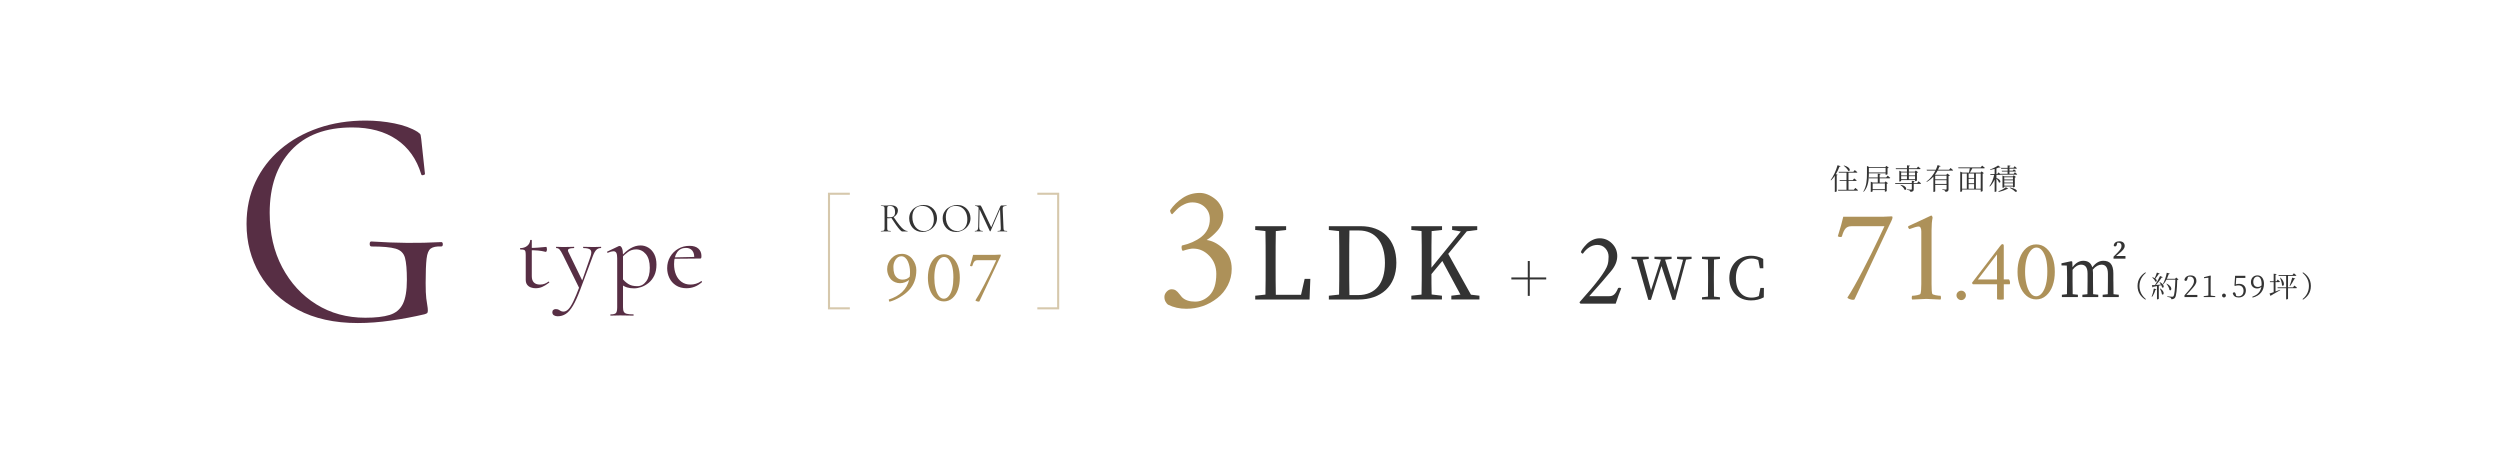 <?xml version="1.0" encoding="UTF-8"?><svg id="_レイヤー_2" xmlns="http://www.w3.org/2000/svg" xmlns:xlink="http://www.w3.org/1999/xlink" viewBox="0 0 1200 221.23"><defs><style>.cls-1{fill:#ad9159;}.cls-2{fill:none;stroke:#d6c8ac;stroke-miterlimit:10;}.cls-3{fill:#fff;filter:url(#drop-shadow-1);}.cls-4{fill:#572e44;}.cls-5{fill:#333;}</style><filter id="drop-shadow-1" x="0" y="0" width="1200" height="220" filterUnits="userSpaceOnUse"><feOffset dx="0" dy="0"/><feGaussianBlur result="blur" stdDeviation="20"/><feFlood flood-color="#000" flood-opacity=".2"/><feComposite in2="blur" operator="in"/><feComposite in="SourceGraphic"/></filter></defs><g id="conts"><rect class="cls-3" width="1200" height="220"/><path class="cls-4" d="M171.74,155.06c-11.2,0-20.8-2.12-28.8-6.38-8-4.25-14.1-9.97-18.3-17.17-4.2-7.2-6.3-15.2-6.3-24,0-7.4,1.42-14.12,4.27-20.17,2.85-6.05,6.85-11.27,12-15.67,5.15-4.4,11.2-7.8,18.15-10.2,6.95-2.4,14.52-3.6,22.73-3.6,4.7,0,9.3.45,13.8,1.35s8.2,2.25,11.1,4.05c.9.6,1.4,1.1,1.5,1.5.1.4.2,1.05.3,1.95l1.8,16.8c0,.2-.28.38-.83.53-.55.15-.88.03-.97-.38-2.2-7.3-6.15-12.87-11.85-16.73-5.7-3.85-12.8-5.77-21.3-5.77-12.7,0-22.48,3.67-29.32,11.02-6.85,7.35-10.27,17.33-10.27,29.93,0,9.9,2,18.62,6,26.17,4,7.55,9.45,13.48,16.35,17.77,6.9,4.3,14.75,6.45,23.55,6.45,4.9,0,8.8-.45,11.7-1.35,2.9-.9,5-2.65,6.3-5.25,1.3-2.6,1.95-6.45,1.95-11.55,0-4.8-.3-8.33-.9-10.58s-2.1-3.72-4.5-4.42c-2.4-.7-6.25-1.05-11.55-1.05-.6,0-.9-.4-.9-1.2s.25-1.2.75-1.2c6.3.4,12.05.63,17.25.67,5.2.05,10.65-.08,16.35-.38.5,0,.75.35.75,1.05s-.25,1.05-.75,1.05c-2.3-.1-3.97.23-5.02.98-1.05.75-1.73,2.38-2.02,4.88-.3,2.5-.45,6.4-.45,11.7,0,3.3.1,5.75.3,7.35.2,1.6.38,2.78.52,3.53s.23,1.53.23,2.32c0,.6-.1,1-.3,1.2-.2.2-.65.4-1.35.6-5.1,1.2-10.43,2.2-15.98,3-5.55.8-10.88,1.2-15.98,1.2Z"/><path class="cls-4" d="M257.15,138.36c-.8,0-1.57-.12-2.3-.38-.73-.25-1.33-.68-1.8-1.28s-.7-1.42-.7-2.45v-11.75c0-.8-.05-1.4-.15-1.8-.1-.4-.33-.66-.7-.78-.37-.12-.93-.17-1.7-.17-.13,0-.2-.11-.2-.33s.07-.32.2-.32c1.33-.03,2.43-.4,3.28-1.1.85-.7,1.32-1.6,1.42-2.7,0-.1.12-.15.38-.15s.38.05.38.15v17.25c0,1.37.34,2.38,1.02,3.05.68.67,1.66,1,2.93,1,.87,0,1.64-.14,2.32-.43.68-.28,1.24-.61,1.68-.97.13-.07.26-.03.38.12.12.15.11.28-.03.38-1.23.93-2.34,1.61-3.32,2.03-.98.42-2.01.62-3.08.62ZM262,120.91c-1.3-.33-2.55-.55-3.75-.65s-2.48-.15-3.85-.15v-1.1c1.33,0,2.62-.05,3.85-.15,1.23-.1,2.55-.22,3.95-.35.07,0,.14.12.22.35.08.23.12.52.12.85,0,.23-.06.5-.17.8-.12.3-.24.43-.38.4Z"/><path class="cls-4" d="M288.42,118.46c.1,0,.15.1.15.3s-.05.3-.15.3c-.83,0-1.55.28-2.15.85-.6.57-1.17,1.57-1.7,3l-6.1,16.25c-1.2,3.2-2.35,5.73-3.45,7.58-1.1,1.85-2.24,3.16-3.42,3.92-1.18.77-2.49,1.15-3.93,1.15-.7,0-1.3-.16-1.8-.47-.5-.32-.75-.81-.75-1.47,0-.5.16-.88.48-1.12.32-.25.67-.38,1.07-.38.67,0,1.17.1,1.5.3.33.2.67.4,1,.6.33.2.77.3,1.3.3.8,0,1.57-.38,2.32-1.12s1.56-2.03,2.43-3.82c.87-1.8,1.88-4.25,3.05-7.35l-.05,1.4-7.9-16.05c-.73-1.47-1.31-2.43-1.73-2.88-.42-.45-.94-.68-1.58-.68-.07,0-.1-.1-.1-.3s.03-.3.1-.3c.53,0,1.09.02,1.68.05.58.03,1.14.05,1.67.05,1.1,0,2.07-.02,2.9-.05.83-.03,1.58-.05,2.25-.05.07,0,.1.1.1.3s-.03.3-.1.3c-1.07,0-1.88.13-2.42.4-.55.27-.62.78-.23,1.55l6.85,14.1-1.15,2.05,4.9-14.1c.5-1.5.49-2.54-.02-3.12-.52-.58-1.66-.88-3.43-.88-.07,0-.1-.1-.1-.3s.03-.3.1-.3c.8,0,1.56.02,2.27.05.72.03,1.64.05,2.78.05.73,0,1.32-.02,1.77-.05.45-.03.98-.05,1.57-.05Z"/><path class="cls-4" d="M293.1,151.51c-.1,0-.15-.1-.15-.3s.05-.3.15-.3c1.3,0,2.15-.22,2.55-.65.4-.43.6-1.37.6-2.8v-23.5c0-1.17-.13-2.02-.4-2.55-.27-.53-.73-.8-1.4-.8-.33,0-.73.06-1.18.17-.45.12-.94.29-1.48.53-.13.07-.25,0-.35-.17-.1-.18-.08-.31.05-.38l5.55-2.65c.1-.03.22-.05.35-.05.47,0,.86.38,1.18,1.12.32.75.47,1.86.47,3.33v24.95c0,.93.12,1.65.38,2.15s.73.84,1.45,1.02c.72.18,1.77.27,3.17.27.07,0,.1.1.1.3s-.03.3-.1.3c-.87,0-1.84-.02-2.92-.05-1.08-.03-2.23-.05-3.42-.05-.87,0-1.71.02-2.53.05-.82.03-1.51.05-2.07.05ZM304.35,138.41c-1.27,0-2.38-.15-3.35-.45-.97-.3-2.05-.87-3.25-1.7l.7-2.75c.93,1.1,1.95,2.02,3.05,2.75s2.55,1.1,4.35,1.1,3.17-.77,4.32-2.3c1.15-1.53,1.73-3.7,1.73-6.5s-.63-5.1-1.9-6.6c-1.27-1.5-2.82-2.25-4.65-2.25-1.47,0-2.76.41-3.88,1.22-1.12.82-2.21,1.79-3.27,2.93l-.4-.4c1.7-1.97,3.33-3.4,4.9-4.3,1.57-.9,3.15-1.35,4.75-1.35,1.37,0,2.63.36,3.8,1.08,1.17.72,2.1,1.76,2.8,3.12.7,1.37,1.05,3.03,1.05,5s-.34,3.77-1.02,5.2c-.68,1.43-1.58,2.61-2.7,3.53-1.12.92-2.29,1.59-3.52,2.02-1.23.43-2.4.65-3.5.65Z"/><path class="cls-4" d="M329.64,138.36c-2.07,0-3.8-.46-5.2-1.38-1.4-.92-2.45-2.11-3.15-3.58-.7-1.47-1.05-3.02-1.05-4.65,0-2.03.48-3.86,1.43-5.48.95-1.62,2.23-2.9,3.85-3.85,1.62-.95,3.44-1.42,5.47-1.42,1.83,0,3.24.44,4.23,1.33.98.88,1.48,2.09,1.48,3.62,0,.37-.03.65-.1.85-.07.2-.23.3-.5.3h-2.9c.13-1.63-.16-2.89-.88-3.78-.72-.88-1.73-1.33-3.02-1.33-1.87,0-3.29.7-4.27,2.1-.98,1.4-1.48,3.3-1.48,5.7,0,1.9.31,3.58.92,5.05.62,1.47,1.52,2.62,2.7,3.47,1.18.85,2.59,1.28,4.23,1.28.87,0,1.75-.13,2.65-.4.9-.27,1.75-.68,2.55-1.25.07-.07.16-.03.27.12.12.15.14.28.08.38-1.2,1.03-2.4,1.78-3.6,2.22-1.2.45-2.43.68-3.7.68ZM322.64,124.21l-.05-.65,11.4-.25v.8l-11.35.1Z"/><path class="cls-5" d="M427.61,98.54c1.09,0,1.93.22,2.51.67s.87,1.06.87,1.83c0,.51-.11.98-.34,1.43-.23.45-.53.84-.92,1.18s-.84.61-1.35.81c-.51.2-1.05.3-1.61.3-.13,0-.28,0-.45,0-.17,0-.32-.02-.45-.03v4.76c0,.39.04.68.11.88.07.2.23.33.48.4.25.07.62.1,1.11.1.04,0,.06.04.06.12s-.02.12-.06.12c-.32,0-.68,0-1.07-.02-.39-.01-.82-.02-1.29-.02-.44,0-.86,0-1.27.02-.41.01-.78.02-1.11.02-.03,0-.04-.04-.04-.12s.01-.12.04-.12c.49,0,.86-.03,1.11-.1.25-.07.42-.2.51-.4.09-.2.14-.49.14-.88v-9.26c0-.39-.04-.68-.13-.87-.09-.19-.25-.33-.49-.4s-.61-.11-1.1-.11c-.04,0-.06-.04-.06-.12s.02-.12.06-.12c.32,0,.68,0,1.08.03.4.02.82.03,1.26.03.35,0,.75-.02,1.22-.06.47-.04.86-.06,1.18-.06ZM429.63,101.74c0-.73-.11-1.31-.33-1.73-.22-.42-.51-.72-.87-.9-.36-.18-.77-.27-1.24-.27-.32,0-.58.03-.78.08-.2.05-.34.18-.42.38-.08.2-.12.52-.12.96v3.96c.19.03.39.05.6.06.21.01.41.02.58.02.92,0,1.58-.2,1.98-.59.4-.39.6-1.05.6-1.97ZM433.05,111.1c-.23,0-.59-.27-1.09-.8s-1.11-1.3-1.82-2.29c-.71-.99-1.51-2.18-2.39-3.55l1.12-.36c1.13,1.68,2.1,3.01,2.89,3.99.79.98,1.49,1.69,2.1,2.12.61.43,1.19.65,1.75.65.04,0,.06.04.06.12s-.02.12-.06.12h-2.56Z"/><path class="cls-5" d="M442.75,111.34c-.96,0-1.83-.17-2.61-.51s-1.45-.81-2-1.41c-.55-.6-.98-1.29-1.28-2.07-.3-.78-.45-1.61-.45-2.49,0-1.08.21-2.03.63-2.84.42-.81.98-1.49,1.67-2.03s1.45-.94,2.28-1.21,1.65-.4,2.46-.4c.99,0,1.87.18,2.65.53s1.44.83,1.99,1.43c.55.6.96,1.28,1.25,2.04.29.76.43,1.54.43,2.34,0,.93-.19,1.8-.56,2.6-.37.8-.88,1.5-1.53,2.1-.65.6-1.39,1.07-2.24,1.41s-1.74.51-2.69.51ZM443.45,110.92c.91,0,1.72-.22,2.44-.65.72-.43,1.29-1.07,1.72-1.91.43-.84.64-1.87.64-3.08s-.23-2.36-.69-3.33-1.11-1.73-1.96-2.28c-.85-.55-1.84-.83-2.99-.83-1.48,0-2.63.48-3.45,1.43-.82.95-1.23,2.25-1.23,3.89,0,.95.13,1.83.39,2.65.26.82.64,1.54,1.13,2.16.49.62,1.08,1.1,1.76,1.44.68.34,1.43.51,2.24.51Z"/><path class="cls-5" d="M458.82,111.34c-.96,0-1.83-.17-2.61-.51s-1.45-.81-2-1.41c-.55-.6-.98-1.29-1.28-2.07-.3-.78-.45-1.61-.45-2.49,0-1.08.21-2.03.63-2.84.42-.81.98-1.49,1.67-2.03.69-.54,1.45-.94,2.28-1.21.83-.27,1.65-.4,2.46-.4.99,0,1.87.18,2.65.53s1.44.83,1.99,1.43.96,1.28,1.25,2.04c.29.76.43,1.54.43,2.34,0,.93-.19,1.8-.56,2.6-.37.8-.88,1.5-1.53,2.1s-1.39,1.07-2.24,1.41-1.74.51-2.69.51ZM459.52,110.92c.91,0,1.72-.22,2.44-.65.72-.43,1.29-1.07,1.72-1.91.43-.84.64-1.87.64-3.08s-.23-2.36-.69-3.33-1.11-1.73-1.96-2.28c-.85-.55-1.84-.83-2.99-.83-1.48,0-2.63.48-3.45,1.43-.82.95-1.23,2.25-1.23,3.89,0,.95.13,1.83.39,2.65.26.82.64,1.54,1.13,2.16.49.62,1.08,1.1,1.76,1.44.68.34,1.43.51,2.24.51Z"/><path class="cls-5" d="M469.54,108.92l.2-9.86.48.04-.2,9.82c-.01.69.1,1.19.35,1.49.25.3.7.45,1.35.45.03,0,.04.04.04.12s-.01.12-.04.12c-.29,0-.6,0-.91-.02-.31-.01-.66-.02-1.03-.02-.35,0-.67,0-.98.02s-.59.02-.86.02c-.03,0-.04-.04-.04-.12s.01-.12.04-.12c.56,0,.96-.15,1.21-.45.25-.3.38-.8.39-1.49ZM483.4,110.86s.06.04.06.12-.02.12-.06.12c-.32,0-.68,0-1.09-.02-.41-.01-.83-.02-1.27-.02s-.82,0-1.19.02c-.37.01-.7.02-.99.02-.03,0-.04-.04-.04-.12s.01-.12.04-.12c.67,0,1.09-.09,1.28-.26.19-.17.27-.55.24-1.12l-.38-9.66.66-.92-5.2,12.06c-.01.05-.07.08-.16.08s-.15-.03-.18-.08l-5.02-10.7c-.45-.95-1.13-1.42-2.02-1.42-.03,0-.04-.04-.04-.12s.01-.12.04-.12c.21,0,.44,0,.69.02.25.01.45.02.61.02.21,0,.41,0,.59-.02.18-.01.32-.02.41-.02.19,0,.33.06.44.18.11.12.27.41.48.86l4.56,9.6-.62,1.04,4.88-11.18c.07-.16.15-.28.26-.37.11-.09.22-.13.34-.13.08,0,.19,0,.32.02.13.01.29.02.48.02.36,0,.65,0,.88-.02.23-.01.47-.02.72-.02.03,0,.04.04.04.12s-.01.12-.04.12c-.64,0-1.11.09-1.42.28s-.45.55-.42,1.1l.4,9.26c.01.39.06.68.14.88.08.2.24.33.49.4.25.07.61.1,1.09.1Z"/><path class="cls-1" d="M426.61,143.77c5.36-1.72,8.61-4.86,9.77-9.42-.59.49-1.27.88-2.04,1.16s-1.55.42-2.34.42-1.56-.15-2.32-.46-1.37-.7-1.84-1.18-.85-1.02-1.17-1.64c-.56-1.1-.84-2.26-.84-3.46,0-1.99.69-3.71,2.07-5.17s3.06-2.18,5.04-2.18c1.02,0,1.97.23,2.86.7s1.61,1.08,2.19,1.85c1.23,1.63,1.85,3.39,1.85,5.27,0,3.83-1.12,6.98-3.38,9.44-1.2,1.31-2.67,2.49-4.44,3.53s-3.42,1.76-4.98,2.17c-.14,0-.25-.12-.32-.38s-.11-.47-.11-.64ZM436.67,132.8c.09-.66.14-1.42.14-2.3s-.09-1.74-.26-2.58-.42-1.64-.75-2.39-.76-1.36-1.31-1.83-1.16-.7-1.83-.7c-1.1,0-2.02.53-2.74,1.57s-1.09,2.23-1.09,3.55.14,2.39.42,3.22.76,1.51,1.44,2.06,1.52.82,2.53.82c1.44,0,2.59-.47,3.45-1.41Z"/><path class="cls-1" d="M446.27,127.72c.59-1.7,1.48-3.07,2.65-4.11s2.55-1.56,4.13-1.56,2.96.52,4.14,1.56c2.34,2.06,3.52,5.31,3.52,9.76,0,2.06-.3,3.94-.89,5.64s-1.48,3.07-2.65,4.11-2.54,1.56-4.1,1.56-2.93-.52-4.1-1.56-2.07-2.41-2.67-4.11-.91-3.58-.91-5.64.3-3.94.89-5.64ZM455.53,124.64c-.67-.87-1.45-1.3-2.36-1.3s-1.72.45-2.44,1.35c-1.5,1.84-2.25,4.72-2.25,8.63,0,1.83.18,3.51.55,5.04s.9,2.75,1.58,3.66,1.49,1.36,2.42,1.36,1.75-.47,2.48-1.42c1.41-1.84,2.11-4.78,2.11-8.81s-.7-6.7-2.09-8.51Z"/><path class="cls-1" d="M477.78,122.32l2.39-.11c.14,0,.21.08.21.24s-.03.33-.1.52-.14.36-.22.53c-.14.33-.36.79-.67,1.39l-9.28,19.76c-.07.07-.22.11-.45.11s-.53-.07-.9-.2-.55-.28-.55-.43c1.08-1.63,2.45-4.04,4.11-7.25s3.06-6,4.18-8.39l1.69-3.59h-8.93c-.68,0-1.2.21-1.57.62s-.69,1.11-.96,2.08c-.02.14-.17.21-.44.21s-.5-.07-.69-.21c.7-2.24,1.2-4,1.48-5.27h10.69Z"/><path class="cls-1" d="M572.83,119.31c-1.2,0-2.92.37-5.16,1.12-.34-.43-.52-.92-.52-1.48s.06-.92.17-1.1c3.67-.8,6.76-2.18,9.28-4.12,2.75-2.18,4.12-5.04,4.12-8.59,0-2.29-.79-4.2-2.38-5.71s-3.6-2.28-6.04-2.28c-1.23,0-2.46.28-3.67.84-1.22.56-2.17,1.14-2.86,1.74s-1.36,1.26-2.02,1.98c-.66.72-1.02,1.09-1.07,1.12-.26,0-.49-.21-.71-.64s-.32-.84-.32-1.25c1.58-2.32,3.58-4.29,6.02-5.91,2.43-1.62,5.18-2.43,8.25-2.43,2.41,0,4.83.95,7.26,2.84,1.15.89,2.1,2.06,2.86,3.5.76,1.45,1.14,2.92,1.14,4.4s-.27,2.87-.79,4.15c-.53,1.27-1.24,2.4-2.13,3.37-1.66,1.86-3.35,3.31-5.07,4.34,2.66.34,5.27,1.68,7.82,4,2.81,2.55,4.21,5.83,4.21,9.84,0,2.84-.63,5.48-1.89,7.93-1.26,2.45-2.92,4.48-4.98,6.08-4.35,3.44-9.34,5.16-14.95,5.16-3.21,0-6.13-.66-8.77-1.98-.34-.23-.72-.68-1.12-1.35-.4-.67-.6-1.46-.6-2.36s.36-1.74,1.07-2.51c.72-.77,1.5-1.16,2.34-1.16s1.54.19,2.08.56c.54.37,1.12.95,1.72,1.74s1,1.28,1.2,1.48c1.43,1.43,3.55,2.15,6.36,2.15,2.49,0,4.75-.97,6.79-2.92,2.23-2.21,3.35-5.67,3.35-10.4,0-3.41-1.1-6.28-3.31-8.62-2.21-2.33-4.77-3.5-7.69-3.5Z"/><path class="cls-5" d="M628.96,133.87l-.38,9.89h-26.07v-1.82l4.9-.53c.1-4.66.1-9.31.1-13.78v-2.74c0-4.7,0-9.41-.1-13.97l-4.9-.53v-1.82h14.83v1.82l-4.94.53c-.1,4.61-.1,9.27-.1,13.92v3.5c0,3.98,0,8.54.1,13.15h12.1l1.73-7.63h2.74Z"/><path class="cls-5" d="M653.16,108.57c10.22,0,17.09,6.29,17.09,17.62s-7.58,17.57-18.05,17.57h-14.35v-1.82l4.9-.53c.1-4.61.1-9.31.1-14.64v-1.82c0-4.71,0-9.41-.1-14.02l-4.9-.53v-1.82h15.31ZM651.86,141.64c8.4,0,12.91-5.71,12.91-15.46s-4.51-15.55-12.48-15.55h-4.56c-.1,4.66-.1,9.46-.1,14.31v1.82c0,5.33,0,10.13.1,14.88h4.13Z"/><path class="cls-5" d="M710.13,141.93v1.82h-13.49v-1.82l4.37-.53-8.69-16.13-5.23,6.29c0,2.93,0,6.29.1,9.79l4.94.58v1.82h-14.69v-1.82l4.9-.53c.1-4.61.1-9.22.1-13.92v-2.59c0-4.7,0-9.36-.1-13.97l-4.9-.53v-1.82h14.74v1.82l-4.99.53c-.1,4.56-.1,9.27-.1,13.97v3.6l14.11-17.38-4.18-.72v-1.82h12.05v1.82l-4.99.62-8.93,10.85,10.9,19.59,4.08.48Z"/><path class="cls-5" d="M734.3,142.02h-.97v-7.88h-7.88v-.97h7.88v-7.88h.97v7.88h7.88v.97h-7.88v7.88Z"/><path class="cls-5" d="M778.18,138.43c-.72,1.74-1.59,4.18-2.64,7.32h-16.89c-.1-.05-.2-.15-.32-.31-.11-.15-.17-.28-.17-.38,8.14-9,12.63-14.98,13.48-17.94.33-1.09.49-2.39.49-3.91s-.5-2.83-1.51-3.96-2.29-1.68-3.86-1.68c-2.29,0-4.35,1.04-6.15,3.12-.36.39-.63.75-.83,1.07-.18,0-.38-.1-.6-.31-.22-.2-.33-.36-.33-.48.21-.85,1.11-2.09,2.69-3.74.73-.78,1.67-1.45,2.81-2.01,1.14-.56,2.3-.84,3.49-.84,2.29,0,4.28.83,5.94,2.49s2.5,3.68,2.5,6.05-.93,4.7-2.78,6.98c-2.51,3.06-6.05,7.15-10.64,12.26h9.67c.94,0,1.73-.3,2.36-.9.63-.6,1.21-1.55,1.75-2.86.08-.2.3-.29.65-.29s.65.1.92.29Z"/><path class="cls-5" d="M811.94,124.29l-2.63.34-5.21,19.32h-1.29l-5.29-16.24-5.07,16.24h-1.26l-5.54-19.38-2.52-.28v-1.06h8.26v1.06l-2.88.34,3.98,14.73,4.73-14.73-3.08-.34v-1.06h8.23v1.06l-3.13.36,4.68,14.78,3.95-14.76-2.88-.39v-1.06h6.97v1.06Z"/><path class="cls-5" d="M822.72,124.6c-.06,2.66-.06,5.4-.06,8.15v1.51c0,2.69,0,5.4.06,8.09l2.86.34v1.06h-8.62v-1.06l2.86-.31c.06-2.69.06-5.38.06-8.12v-1.51c0-2.74,0-5.46-.06-8.15l-2.86-.31v-1.06h8.62v1.06l-2.86.31Z"/><path class="cls-5" d="M846.68,138.21l-.06,4.51c-1.9,1.04-3.95,1.48-6.13,1.48-6.19,0-10.42-4.34-10.42-10.72s4.42-10.72,10.42-10.72c1.76,0,3.84.34,5.85,1.51l.06,4.51h-1.68l-.76-3.92c-1.06-.53-2.1-.76-3.14-.76-4.23,0-7.59,3.28-7.59,9.38s3.08,9.38,7.48,9.38c1.15,0,2.35-.2,3.53-.76l.76-3.89h1.68Z"/><path class="cls-1" d="M903.77,104.04l4.25-.19c.25,0,.38.14.38.42s-.06.59-.17.92c-.11.33-.24.65-.39.94-.25.58-.65,1.41-1.19,2.47l-16.5,35.12c-.12.12-.39.19-.8.19s-.94-.12-1.59-.36c-.66-.24-.98-.5-.98-.77,1.92-2.9,4.35-7.19,7.31-12.89,2.96-5.7,5.44-10.67,7.44-14.92l3-6.38h-15.88c-1.21,0-2.14.37-2.8,1.11-.66.74-1.22,1.97-1.7,3.7-.04.25-.3.38-.78.38s-.88-.12-1.22-.38c1.25-3.98,2.12-7.1,2.62-9.38h19Z"/><path class="cls-1" d="M922.22,111.1c0-1.58-.44-2.38-1.31-2.38-.69,0-2.15.42-4.38,1.25-.42-.33-.62-.65-.62-.95s.04-.46.12-.48c1.44-.65,3.08-1.41,4.94-2.28,3.9-1.85,5.88-2.78,5.94-2.78h.12c.29,0,.5.33.62,1-.33,1.5-.5,3.52-.5,6.06v25.81c0,2.42.1,3.96.31,4.62.08.29.62.53,1.61.72.99.19,1.79.28,2.39.28.12.17.19.47.2.91.01.44-.06.74-.2.91-4.27-.21-6.54-.31-6.81-.31s-2.54.1-6.81.31c-.15-.17-.21-.47-.2-.91.01-.44.08-.74.2-.91.6,0,1.4-.09,2.39-.28.99-.19,1.53-.43,1.61-.72.25-.79.38-2.33.38-4.62v-25.25Z"/><path class="cls-1" d="M939.8,143.36c-.46-.46-.69-.99-.69-1.61s.23-1.14.69-1.57c.46-.43.99-.65,1.61-.65s1.14.21,1.57.65c.43.43.65.95.65,1.57s-.21,1.15-.65,1.61c-.43.46-.95.69-1.57.69s-1.15-.23-1.61-.69Z"/><path class="cls-1" d="M959.96,118.21c.52-.68.9-1.03,1.15-1.03.46,0,.7.25.7.74v16.2h2.42c.12,0,.25.18.38.53s.2.7.2,1.04-.05.6-.16.76h-2.83v7.18c-.11.14-.68.21-1.7.21s-1.54-.11-1.54-.33v-7.05h-11.57c-.27-.15-.41-.41-.41-.78l13.37-17.47ZM958.56,122.11l-9.19,12.02h9.19v-12.02Z"/><path class="cls-1" d="M969.46,123.93c.69-1.98,1.72-3.58,3.1-4.8,1.38-1.22,2.98-1.82,4.82-1.82s3.45.61,4.83,1.82c2.73,2.41,4.1,6.2,4.1,11.38,0,2.41-.34,4.6-1.04,6.58-.69,1.98-1.72,3.58-3.1,4.8-1.38,1.22-2.97,1.83-4.79,1.83s-3.41-.61-4.79-1.83c-1.37-1.22-2.41-2.82-3.12-4.8-.7-1.98-1.06-4.18-1.06-6.58s.34-4.6,1.04-6.58ZM980.26,120.34c-.78-1.01-1.7-1.52-2.75-1.52s-2,.53-2.85,1.58c-1.75,2.15-2.62,5.5-2.62,10.07,0,2.13.22,4.09.65,5.88.43,1.78,1.05,3.21,1.85,4.27.8,1.06,1.74,1.59,2.82,1.59s2.04-.55,2.89-1.66c1.64-2.15,2.46-5.57,2.46-10.27s-.81-7.82-2.44-9.93Z"/><path class="cls-5" d="M1014.43,135.08c0,1.76.03,4.32.06,6.14l2.53.26v1.12h-7.74v-1.12l2.46-.26c.03-1.82.06-4.38.06-6.14v-3.62c0-3.3-1.28-4.42-3.04-4.42-1.38,0-2.88.74-4.22,2.37.06.48.1,1.02.1,1.6v4.06c0,1.79.03,4.29.06,6.14l2.46.26v1.12h-7.62v-1.12l2.43-.26c.03-1.82.06-4.35.06-6.14v-3.81c0-3.07-1.22-4.22-3.1-4.22-1.38,0-2.88.83-4.1,2.46v5.57c0,1.73.03,4.29.06,6.14l2.5.26v1.12h-7.68v-1.12l2.43-.26c.03-1.86.06-4.42.06-6.14v-1.82c0-2.24-.03-4.13-.13-5.79l-2.56-.06v-1.02l4.74-1.02.45.26.1,2.66c1.54-2.18,3.36-3.1,5.18-3.1,2.18,0,3.68.96,4.32,3.14,1.73-2.27,3.42-3.14,5.31-3.14,3.17,0,4.8,1.76,4.8,6.11v3.81ZM1020.22,122.89v1.28h-5.73v-.96l2.02-2.05c1.15-1.25,1.82-1.98,1.82-3.13,0-.96-.54-1.54-1.44-1.54-.19,0-.38,0-.58.03l-.22.86c-.19.77-.54.9-.9.9-.29,0-.51-.13-.61-.42.16-1.38,1.28-2.05,2.75-2.05,1.66,0,2.53.96,2.53,2.18s-.9,2.21-2.5,3.52l-1.66,1.38h4.51Z"/><path class="cls-5" d="M1029.79,130.72l.24.28c-1.62,1.32-3.08,3.33-3.08,6.28s1.46,4.96,3.08,6.28l-.24.28c-1.89-1.21-3.77-3.18-3.77-6.56s1.88-5.35,3.77-6.56Z"/><path class="cls-5" d="M1032.79,142.36c.43-.98.85-2.47,1.05-3.85l1.26.34c-.06.17-.2.29-.5.31-.37,1.23-.93,2.49-1.6,3.33l-.21-.13ZM1036.73,135.4c2.69,1.4,1.92,3.22,1.05,2.54-.06-.32-.2-.69-.37-1.06-.36.08-.76.17-1.18.25v6.25c0,.08-.31.31-.74.31h-.14v-6.37c-.55.11-1.15.22-1.79.34-.08.17-.21.27-.36.28l-.29-1.05c.34,0,.85-.03,1.5-.07.87-1.29,1.84-3.04,2.41-4.33l1.32.52c-.07.15-.27.27-.55.24-.64,1.04-1.71,2.44-2.73,3.54.71-.06,1.54-.12,2.41-.2-.22-.39-.48-.79-.7-1.08l.17-.1ZM1036.64,131.35c-.06.14-.22.25-.5.24-.48.74-1.02,1.54-1.57,2.13,1.12.84.62,1.83-.05,1.39-.2-.64-.88-1.44-1.47-1.91l.14-.13c.45.13.8.28,1.08.45.36-.74.74-1.75,1.04-2.68l1.35.5ZM1036.95,138.48c2.45,1.67,1.6,3.52.76,2.75-.07-.84-.55-1.96-.95-2.69l.2-.06ZM1045.66,134.14c-.1.11-.28.2-.59.22-.11,4.41-.42,7.79-1.12,8.61-.42.46-.98.67-1.72.67,0-.29-.05-.55-.28-.7-.25-.18-1.01-.34-1.67-.46v-.25c.76.08,2,.21,2.35.21.32,0,.44-.06.6-.21.55-.52.81-3.89.94-8h-4.26c-.45.87-.95,1.64-1.5,2.24l-.21-.14c.76-1.33,1.47-3.4,1.85-5.42l1.43.42c-.07.17-.22.28-.5.28-.25.77-.55,1.53-.87,2.23h3.91l.55-.62,1.09.91ZM1040.03,136.14c3.17,1.6,2.27,3.88,1.3,3.05-.08-.98-.81-2.21-1.46-2.97l.15-.08Z"/><path class="cls-5" d="M1054.73,141.55v1.05h-6.18v-.84c.88-.98,1.74-1.99,2.41-2.77,1.5-1.74,2.16-2.87,2.16-4.06,0-1.29-.73-2.17-1.93-2.17-.27,0-.59.03-.93.13l-.35,1.08c-.17.6-.38.87-.74.87-.31,0-.52-.17-.67-.43.24-1.47,1.54-2.21,3-2.21,1.89,0,2.77,1.09,2.77,2.68,0,1.29-.71,2.27-2.91,4.65-.39.43-1.12,1.2-1.89,2.04h5.27Z"/><path class="cls-5" d="M1063.32,142.15v.45h-5.53v-.45l2.21-.27c.01-.84.03-1.67.03-2.49v-6.09l-2.1.24v-.5l3.03-.78.21.15-.06,2.19v4.8c0,.83.01,1.65.03,2.49l2.19.27Z"/><path class="cls-5" d="M1066.58,141.86c0-.52.39-.95.92-.95s.92.43.92.95-.39.92-.92.92-.92-.42-.92-.92Z"/><path class="cls-5" d="M1073.19,136.49c.5-.17,1.01-.25,1.58-.25,1.93,0,3.25,1.15,3.25,3.19s-1.37,3.36-3.49,3.36c-1.49,0-2.48-.67-2.8-2.02.11-.31.35-.46.66-.46.39,0,.56.2.74.85l.28.91c.35.1.67.15,1.05.15,1.57,0,2.44-1.05,2.44-2.67s-.98-2.58-2.45-2.58c-.5,0-1.05.07-1.53.24l-.39-.08.32-4.75h4.92v1.04h-4.37l-.21,3.07Z"/><path class="cls-5" d="M1081.12,142.4c2.66-.9,3.99-2.54,4.34-4.75-.53.55-1.25.81-2.07.81-1.65,0-2.96-1.16-2.94-3.07,0-1.93,1.29-3.22,3.15-3.22s3.11,1.57,3.11,4.05c0,3.01-1.62,5.67-5.48,6.63l-.11-.45ZM1085.54,137.02c.01-.22.03-.45.03-.67,0-2.45-.85-3.6-2.02-3.6-1.06,0-1.98.88-1.98,2.54s.94,2.45,2.17,2.45c.7,0,1.29-.24,1.79-.71Z"/><path class="cls-5" d="M1092.26,139.9c.69-.25,1.43-.53,2.18-.81l.07.2c-1.01.59-2.44,1.44-4.3,2.45-.04.17-.15.29-.28.35l-.59-1.18c.42-.11,1.13-.36,2.02-.67v-4.83h-1.75l-.1-.39h1.85v-3.63l1.41.15c-.04.18-.15.32-.52.38v3.1h.46l.59-.84s.69.6,1.08,1.01c-.04.15-.17.22-.35.22h-1.78v4.5ZM1101.32,137.08s.78.59,1.23,1.04c-.03.15-.18.22-.36.22h-3.94v5.07c0,.07-.31.31-.77.31h-.14v-5.38h-4.03l-.11-.42h4.15v-5.5h-3.56l-.11-.42h6.72l.66-.83s.74.59,1.2,1.02c-.04.15-.17.22-.38.22h-3.63v5.5h2.41l.66-.84ZM1094.65,133.28c2.49,2.41,1.62,4.59.71,3.7-.01-1.13-.5-2.63-.92-3.63l.21-.07ZM1099.01,137.19c.41-1.01.91-2.58,1.26-3.94l1.47.5c-.07.15-.24.28-.52.27-.58,1.13-1.3,2.4-1.99,3.28l-.22-.11Z"/><path class="cls-5" d="M1105.45,130.72c1.89,1.21,3.77,3.18,3.77,6.56s-1.88,5.35-3.77,6.56l-.24-.28c1.62-1.32,3.08-3.33,3.08-6.28s-1.46-4.96-3.08-6.28l.24-.28Z"/><path class="cls-5" d="M883.48,79.76c-.07.17-.25.28-.56.27-.46,1.28-1.05,2.48-1.69,3.56l.83.31c-.06.13-.18.22-.44.25v7.68c-.01.07-.38.31-.74.31h-.17v-7.73c-.56.83-1.16,1.55-1.79,2.16l-.21-.14c1.26-1.69,2.56-4.4,3.32-7.12l1.46.46ZM890.54,90.2s.83.63,1.32,1.09c-.04.15-.17.22-.36.22h-9.16l-.11-.42h4.09v-4.23h-3.22l-.11-.41h3.33v-3.56h-3.66l-.11-.41h7.04l.69-.85s.77.6,1.26,1.04c-.04.15-.18.22-.38.22h-3.89v3.56h2.09l.64-.81s.76.57,1.21.99c-.03.15-.17.22-.36.22h-3.57v4.23h2.58l.7-.9ZM885.13,79.43c3.54.94,3.05,3.12,2,2.55-.32-.83-1.34-1.85-2.16-2.42l.15-.12Z"/><path class="cls-5" d="M897.05,83.18v.2c0,2.58-.17,6.18-2.46,8.7l-.2-.14c1.57-2.58,1.75-5.7,1.75-8.54v-3.71l1.09.49h7.72l.52-.56,1.13.87c-.08.11-.32.22-.59.28v2.86c-.01.08-.48.29-.78.29h-.14v-.73h-8.04ZM897.05,80.59v2.19h8.04v-2.19h-8.04ZM906.09,84.32s.77.6,1.23,1.05c-.04.15-.17.22-.36.22h-4.71v2.04h2.35l.5-.56,1.12.87c-.1.11-.31.21-.59.28v3.49c-.01.08-.46.31-.76.31h-.14v-.78h-5.87v.6c0,.08-.39.29-.76.29h-.13v-4.93l.97.43h2.39v-2.04h-4.16l-.11-.41h4.27v-1.79l1.34.13c-.03.18-.13.31-.45.36v1.3h3.15l.69-.87ZM898.88,88.06v2.77h5.87v-2.77h-5.87Z"/><path class="cls-5" d="M920.9,87.01s.77.6,1.23,1.05c-.04.14-.17.21-.36.21h-3.19v2.49c0,.77-.15,1.23-1.57,1.36-.06-.28-.15-.52-.36-.64-.24-.15-.66-.28-1.37-.36v-.22s1.71.11,2.04.11c.28,0,.35-.07.35-.29v-2.44h-7.91l-.13-.41h8.04v-1.09l1.39.15c-.04.18-.17.28-.48.34v.6h1.65l.67-.85ZM909.94,80.77h5.41v-1.41l1.42.15c-.04.2-.17.34-.5.39v.87h3.75l.67-.84s.74.59,1.21,1.04c-.04.15-.18.21-.38.21h-5.25v1.21h2.84l.49-.53,1.08.83c-.08.1-.29.21-.55.25v3.71c-.01.1-.45.31-.76.31h-.14v-.53h-6.67v.42c0,.1-.39.29-.74.29h-.14v-5.2l.97.45h2.7v-1.21h-5.28l-.13-.41ZM912.33,88.7c3.43.64,2.93,2.94,1.83,2.34-.24-.78-1.18-1.72-1.96-2.2l.13-.14ZM912.55,82.79v1.4h2.79v-1.4h-2.79ZM912.55,86.01h2.79v-1.42h-2.79v1.42ZM916.25,82.79v1.4h2.97v-1.4h-2.97ZM919.22,86.01v-1.42h-2.97v1.42h2.97Z"/><path class="cls-5" d="M936.24,80.63s.77.59,1.25,1.04c-.04.15-.15.22-.35.22h-7.1c-.35.64-.76,1.29-1.23,1.91l.27.11h5.13l.5-.6,1.25.92c-.11.12-.36.25-.67.31v6.25c0,.74-.14,1.21-1.47,1.33-.06-.29-.13-.53-.32-.67-.22-.15-.58-.28-1.22-.36v-.22s1.47.11,1.76.11c.27,0,.32-.1.32-.31v-1.95h-5.45v3.08c0,.08-.31.32-.74.32h-.15v-7.35c-.88.98-1.95,1.88-3.18,2.56l-.14-.17c1.88-1.34,3.32-3.29,4.31-5.27h-4.09l-.13-.41h4.41c.35-.76.63-1.51.84-2.24l1.46.48c-.06.17-.18.25-.56.22-.2.5-.42,1.02-.69,1.54h5.31l.69-.85ZM928.9,84.33v1.76h5.45v-1.76h-5.45ZM934.34,88.29v-1.78h-5.45v1.78h5.45Z"/><path class="cls-5" d="M951.43,79.51s.8.6,1.3,1.06c-.04.15-.17.22-.36.22h-5.64c-.35.69-.8,1.49-1.16,2.06h5.11l.49-.59,1.08.84c-.1.13-.27.21-.57.25v8.33c0,.07-.35.31-.78.31h-.14v-1.02h-8.94v.81c0,.08-.29.29-.76.29h-.14v-9.68l1.06.45h3.15c.11-.56.28-1.4.38-2.06h-5.45l-.11-.42h10.77l.71-.87ZM941.8,90.58h2.27v-7.3h-2.27v7.3ZM947.56,83.28h-2.62v2.12h2.62v-2.12ZM947.56,85.79h-2.62v2.18h2.62v-2.18ZM944.94,90.58h2.62v-2.21h-2.62v2.21ZM948.43,83.28v7.3h2.31v-7.3h-2.31Z"/><path class="cls-5" d="M967.15,82.68s.7.55,1.11.95c-.03.15-.17.22-.35.22h-7.63c-.07.07-.18.1-.31.1h-1.68v1.44c2.68,1.09,1.99,2.72,1.16,2.13-.17-.57-.7-1.33-1.16-1.85v6.15c0,.08-.31.29-.73.29h-.14v-5.92c-.57,1.26-1.33,2.39-2.28,3.36l-.21-.2c1.09-1.5,1.85-3.45,2.27-5.41h-1.79l-.1-.41h2.11v-2.44c-.7.18-1.44.36-2.13.48l-.08-.22c1.36-.45,3.05-1.32,3.88-1.92l1.18.9c-.12.14-.35.15-.7.04-.35.15-.8.31-1.28.46v2.7h.38l.59-.77s.52.43.92.8l-.04-.13h3.5v-1.09h-2.7l-.11-.39h2.82v-.97h-3.07l-.11-.42h3.18v-1.18l1.39.15c-.03.2-.17.34-.5.38v.64h1.91l.57-.76s.69.53,1.09.95c-.04.15-.15.22-.35.22h-3.22v.97h1.58l.56-.64s.63.46,1.04.83c-.03.15-.17.21-.36.21h-2.82v1.09h2.04l.59-.77ZM959.19,91.85c1.23-.45,2.63-1.15,3.66-1.97l1.12.74c-.11.11-.24.14-.5.07-1.18.63-2.7,1.13-4.1,1.41l-.17-.25ZM966.23,89.95v-.43h-4.17v.32c0,.1-.36.29-.73.29h-.14v-5.87l.94.42h3.98l.49-.52,1.06.81c-.08.1-.29.21-.55.25v4.41c-.01.08-.45.31-.74.31h-.14ZM962.05,85.1v1.05h4.17v-1.05h-4.17ZM966.23,86.56h-4.17v1.04h4.17v-1.04ZM966.23,89.12v-1.11h-4.17v1.11h4.17ZM964.77,89.99c4.82.94,3.24,2.7,2.42,1.93-.48-.52-1.36-1.16-2.52-1.71l.1-.22Z"/><polyline class="cls-2" points="497.92 148 507.92 148 507.92 93 497.92 93"/><polyline class="cls-2" points="407.92 93 397.92 93 397.92 148 407.92 148"/></g></svg>